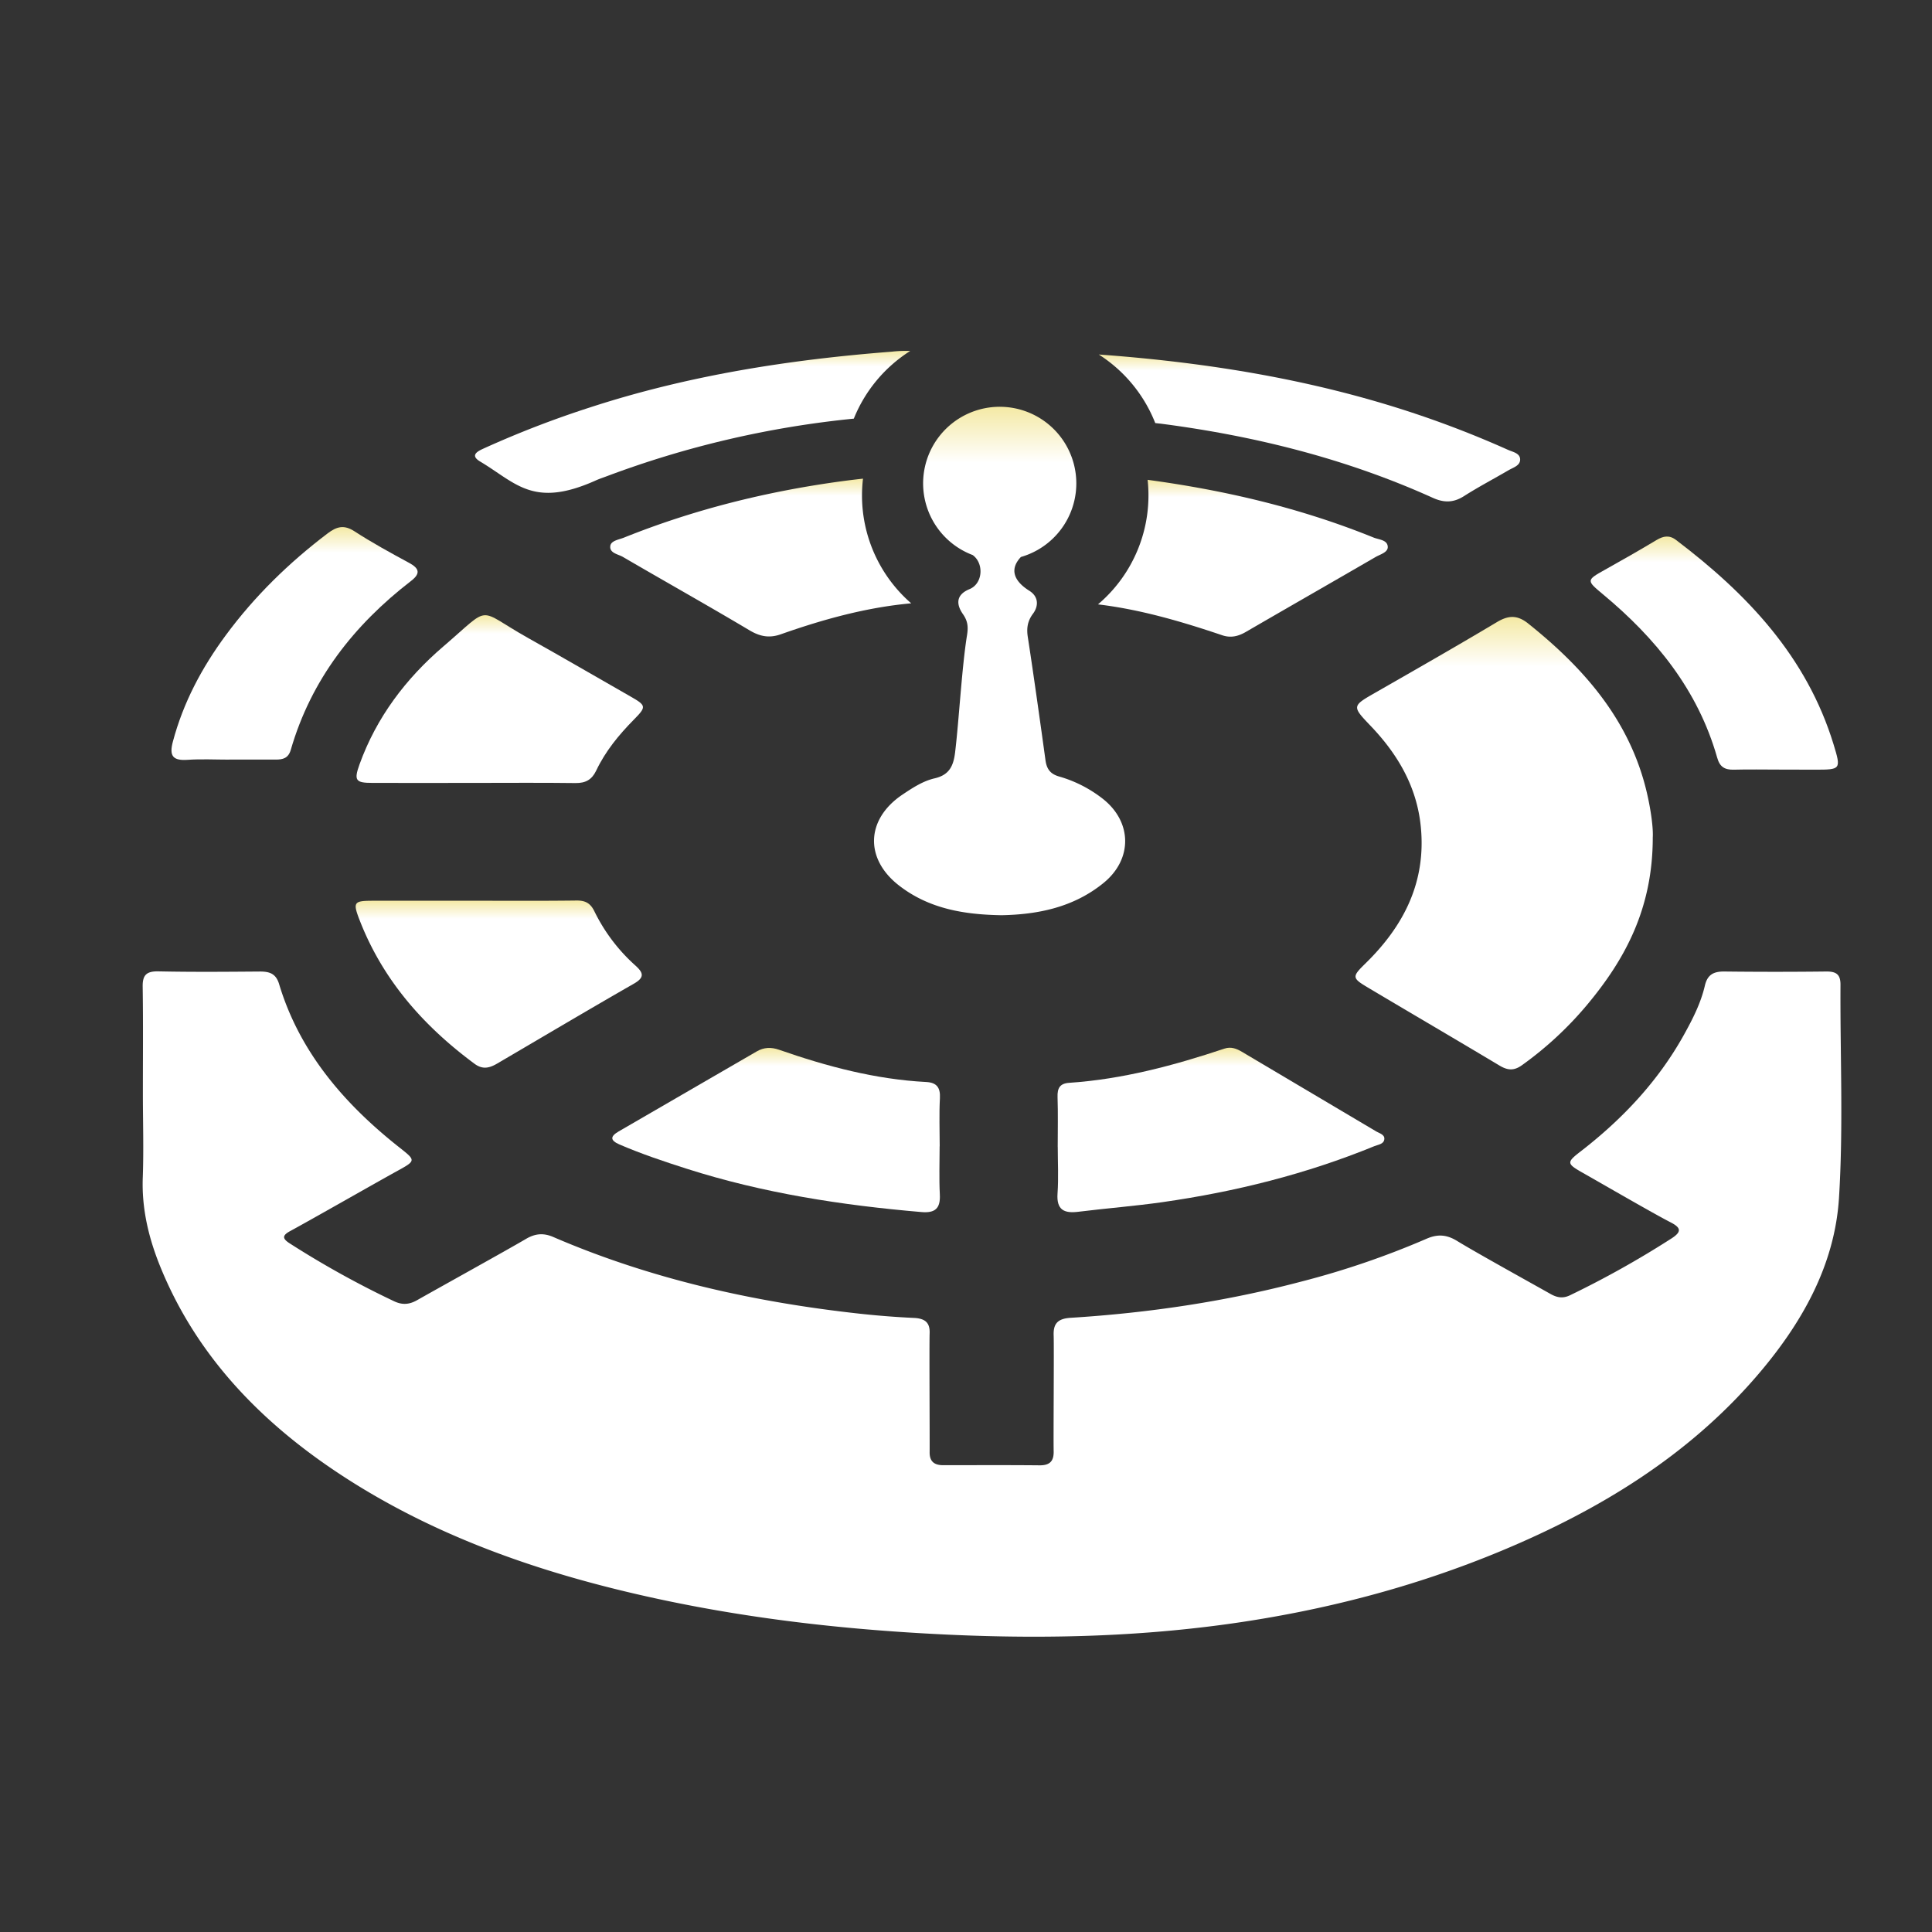 <svg xmlns="http://www.w3.org/2000/svg" xmlns:xlink="http://www.w3.org/1999/xlink" viewBox="0 0 1044 1044"><rect x="0" y="0" width="1044" height="1044" fill="#333333" stroke="none"/><defs><style>.cls-1{fill:none;}.cls-2{fill:url(#linear-gradient);}.cls-3{fill:url(#linear-gradient-2);}.cls-4{fill:url(#linear-gradient-3);}.cls-5{fill:url(#linear-gradient-4);}.cls-6{fill:url(#linear-gradient-5);}.cls-7{fill:url(#linear-gradient-6);}.cls-8{fill:url(#linear-gradient-7);}.cls-9{fill:url(#linear-gradient-8);}.cls-10{fill:url(#linear-gradient-9);}.cls-11{fill:url(#linear-gradient-10);}.cls-12{fill:url(#linear-gradient-11);}.cls-13{fill:url(#linear-gradient-12);}.cls-14{fill:url(#linear-gradient-13);}</style><linearGradient id="linear-gradient" x1="536" y1="524.89" x2="536" y2="884.43" gradientUnits="userSpaceOnUse"><stop offset="0" stop-color="#fff"/><stop offset="0.06" stop-color="#fff"/><stop offset="0.19" stop-color="#fff"/><stop offset="0.34" stop-color="#fff"/><stop offset="0.51" stop-color="#fff"/><stop offset="0.7" stop-color="#fff"/><stop offset="1" stop-color="#fff"/></linearGradient><linearGradient id="linear-gradient-2" x1="812.82" y1="333.39" x2="812.82" y2="577.86" gradientUnits="userSpaceOnUse"><stop offset="0" stop-color="#f4e9a4"/><stop offset="0.11" stop-color="#fff"/><stop offset="0.5" stop-color="#fff"/><stop offset="0.81" stop-color="#fff"/><stop offset="1" stop-color="#fff"/></linearGradient><linearGradient id="linear-gradient-3" x1="419.4" y1="566.28" x2="419.4" y2="655.05" xlink:href="#linear-gradient-2"/><linearGradient id="linear-gradient-4" x1="659.73" y1="566.21" x2="659.73" y2="655.06" xlink:href="#linear-gradient-2"/><linearGradient id="linear-gradient-5" x1="270.05" y1="332.48" x2="270.05" y2="423.16" xlink:href="#linear-gradient-2"/><linearGradient id="linear-gradient-6" x1="269.5" y1="486.62" x2="269.5" y2="576.93" xlink:href="#linear-gradient-2"/><linearGradient id="linear-gradient-7" x1="926.32" y1="289.93" x2="926.32" y2="415.92" xlink:href="#linear-gradient-2"/><linearGradient id="linear-gradient-8" x1="159.17" y1="284.84" x2="159.17" y2="410.66" xlink:href="#linear-gradient-2"/><linearGradient id="linear-gradient-9" x1="671.63" y1="259.3" x2="671.63" y2="344.04" xlink:href="#linear-gradient-2"/><linearGradient id="linear-gradient-10" x1="411.07" y1="258.64" x2="411.07" y2="343.91" xlink:href="#linear-gradient-2"/><linearGradient id="linear-gradient-11" x1="707.59" y1="191.56" x2="707.59" y2="270.92" xlink:href="#linear-gradient-2"/><linearGradient id="linear-gradient-12" x1="374.27" y1="189.58" x2="374.27" y2="266.32" xlink:href="#linear-gradient-2"/><linearGradient id="linear-gradient-13" x1="540.15" y1="219.79" x2="540.15" y2="494.52" xlink:href="#linear-gradient-2"/></defs><title>Asset 24</title><g id="Layer_2" data-name="Layer 2"><g id="Layer_1-2" data-name="Layer 1"><rect class="cls-1" width="1044" height="1044"/><path class="cls-2" d="M77.21,590.87c0-19.2.18-38.4-.11-57.6-.1-6.09,1.72-8.52,8.55-8.37,18.28.39,36.58.23,54.87.09,5.38,0,8.64,1.27,10.31,6.81,10.91,36.26,34.62,64.17,64.5,87.86,9.59,7.6,9.75,7.37-1.37,13.49-10.64,5.86-46.31,26.22-57,32-4.3,2.32-4.75,4-.28,6.82A505.47,505.47,0,0,0,213,703.18c4.48,2.1,8.24,1.76,12.42-.62,11.09-6.3,47.59-26.51,58.58-32.95,5-3,9.52-3.54,15-1.16,52.76,22.74,108.41,35.17,165.73,41.45q14.55,1.59,29.19,2.27c5.86.29,8.63,2.44,8.43,8.22-.23,6.9.08,57.37,0,64.26-.07,4.9,2.26,7.12,7.41,7.1,17.34,0,34.69-.1,52,.07,5.87.06,7.75-2.59,7.61-7.74-.17-6.29.24-56.17,0-62.45s2.09-9.07,9.13-9.52c42.23-2.64,83.88-8.81,124.73-19.59a457.2,457.2,0,0,0,67.54-23.09c6.1-2.69,11-2.31,16.69,1.19,10.32,6.33,39.73,22.58,50.31,28.55,3.5,2,6.71,2.64,10.63.75A517.8,517.8,0,0,0,903,669.37c6-3.81,5.41-6-.54-9-9.69-5-37.65-21.23-47.14-26.59-8.82-5-8.88-5.66-1.1-11.66C877,604.51,896.15,584,909.92,559.24c4.72-8.49,9.16-17.18,11.34-26.6,1.35-5.85,4.58-7.73,10.58-7.66q27.43.32,54.87,0c5.65-.08,7.87,1.64,7.84,7.18-.22,38.4,1.59,76.89-.81,115.16-2.31,36.66-20.31,68.3-44.64,96.48-37.11,43-84.8,72.14-137.68,94.18-47.32,19.72-96.78,32.5-147.91,39.61C610,885,556.25,885.79,502.29,882.81,450.57,880,399.4,873.89,349,862.57c-58.43-13.1-114.2-32.59-164-65.1-43.51-28.4-78.18-64.17-97.83-111.64-6.65-16-10.74-32.48-10-50C77.69,620.88,77.21,605.86,77.21,590.87Z"/><path class="cls-3" d="M893.11,452.52c0,38.35-14.89,65.88-35.77,90.8a190.21,190.21,0,0,1-34.89,32.27c-4.42,3.18-7.83,2.8-12.21.18-23.66-14.17-47.48-28.08-71.18-42.19-8.52-5.07-8.52-5.82-1.29-12.88,20.77-20.26,32.93-44,30-73.87-2.1-21.55-12.34-39.1-27-54.46-10.39-10.86-10.25-10.82,2.8-18.29,21.85-12.51,43.72-25,65.33-37.91,6.25-3.73,11-3.93,16.9.77,30.41,24.32,55.12,52.54,64.19,91.7C892.15,438,893.41,447.52,893.11,452.52Z"/><path class="cls-4" d="M507.75,619.41c0,8.68-.34,17.39.11,26.05.39,7.51-2.49,10.14-9.94,9.5-43.06-3.68-85.57-10.21-126.86-23.41-12.26-3.92-24.47-8-36.3-13.1-5.12-2.22-5.09-4.36-.44-7.06q37.31-21.6,74.61-43.24c3.87-2.25,7.77-2.38,12.06-.89,25.81,9,52.08,16,79.54,17.43,5.55.29,7.68,2.93,7.38,8.66-.47,8.66-.12,17.37-.12,26.06Z"/><path class="cls-5" d="M571.56,619.79c0-9,.21-18-.09-27-.16-4.76,1.24-7.33,6.27-7.66,28.9-1.94,56.61-9.38,83.94-18.49,3.5-1.17,6.52,0,9.39,1.71q36.36,21.5,72.66,43.08c1.72,1,4.52,1.65,4.33,4.06-.22,2.84-3.35,3-5.44,3.88-36.78,15.07-75.06,24.61-114.33,30.22-15.09,2.16-30.32,3.32-45.46,5.2-7.76,1-12-.91-11.37-9.88.59-8.34.12-16.77.12-25.16Z"/><path class="cls-6" d="M256.15,423.06c-18.26,0-36.53.06-54.8,0-9.17,0-10.22-1.25-7.08-10,9.15-25.42,25.09-46.44,45.31-63.75,26.71-22.86,17.29-20.54,45.8-4.55,18.54,10.39,36.91,21.08,55.37,31.63,8.6,4.91,8.64,5.52,1.61,12.64-8,8.13-15.23,16.93-20.15,27.3-2.38,5-5.74,6.88-11.26,6.81C292.69,422.9,274.42,423.06,256.15,423.06Z"/><path class="cls-7" d="M255.64,486.73c18.58,0,37.17.13,55.75-.11,4.82-.07,7.62,1.34,9.8,5.82a95.41,95.41,0,0,0,22.09,29.24c4.28,3.86,5.31,6.41-.74,9.87-24.7,14.15-49.17,28.69-73.73,43.08-4.07,2.39-7.82,3.58-12.36.22-27.55-20.37-49.5-45.19-62.06-77.47-3.89-10-3.2-10.63,7.3-10.64Z"/><path class="cls-8" d="M961.18,415.86c-8.08,0-16.18-.16-24.26.05-4.86.13-7.62-1.45-9-6.49-10.39-36.55-33.18-64.56-61.83-88.36-8.82-7.34-8.92-7.55,1-13.08,9.41-5.26,18.78-10.59,28-16.13,3.73-2.23,7-2.86,10.68,0,38.39,29.1,70.56,63,85.06,110.46,4.13,13.5,3.83,13.59-9.86,13.6Q971.07,415.89,961.18,415.86Z"/><path class="cls-9" d="M123.8,410.48c-7.49,0-15-.4-22.46.11-7.9.54-10-2.07-7.93-9.81,5.63-21.17,15.68-40,28.6-57.52,15.59-21.11,34.16-39.22,55.06-55.05,4.85-3.67,8.82-4.78,14.44-1.13,9.54,6.19,19.55,11.66,29.56,17.08,5.55,3,6.27,5.74,1.05,9.77-30.91,23.85-54,53.3-65,91.29-1.3,4.48-4.22,5.26-8.11,5.24-8.39,0-16.78,0-25.17,0Z"/><path class="cls-10" d="M593.35,326.59c23,2.77,45.13,9.26,67.09,16.68,4.66,1.58,8.68.59,12.81-1.81C696.58,327.92,720,314.53,743.32,301c2.53-1.46,6.67-2.49,6.59-5.46-.11-3.85-4.81-3.9-7.65-5.06-39.47-16-80.37-25.56-122.12-31.2a77.22,77.22,0,0,1-26.79,67.29Z"/><path class="cls-11" d="M465.8,267.65a78.83,78.83,0,0,1,.54-9c-3.78.42-7.56.87-11.34,1.38-40.5,5.48-79.93,15.26-117.92,30.52-2.7,1.08-6.93,1.59-7.29,4.51-.48,3.86,4.23,4.38,6.85,5.91,22.76,13.28,45.75,26.16,68.39,39.64,5.68,3.38,10.73,4.32,16.89,2.14,22.93-8.08,46.23-14.54,70.47-16.73A77.2,77.2,0,0,1,465.8,267.65Z"/><path class="cls-12" d="M814.9,243.09a546.78,546.78,0,0,0-53.59-20.69c-53.23-17.38-108-26.28-163.73-30.55l-3.83-.29a77.72,77.72,0,0,1,30.52,37.06c1.37.16,2.75.28,4.11.47C678.8,235.73,727.74,248,774.22,269c6,2.73,11.16,2.72,16.83-.88,7.83-5,16.07-9.31,24.09-14,2.52-1.47,6.27-2.47,6.3-5.74C821.48,244.87,817.5,244.26,814.9,243.09Z"/><path class="cls-13" d="M491.84,189.66a66.45,66.45,0,0,0-10,.38c-55.44,4.29-110.09,12.85-163.12,30.15a539.74,539.74,0,0,0-57,22c-3,1.38-8.29,3.62-2.26,7.21,19.41,11.57,28.66,25.44,62.6,10.17,1.82-.82,3.9-1.5,5.86-2.24a527.58,527.58,0,0,1,133.46-31.11A77.66,77.66,0,0,1,491.84,189.66Z"/><path class="cls-14" d="M596,431.71a69,69,0,0,0-23.75-12.13c-4.55-1.32-6.63-3.87-7.3-8.78-2.51-18.3-6.73-48.38-9.56-66.63-.7-4.54-.22-8.49,2.81-12.54s3.15-9.19-2-12.41c-8.87-5.57-10.47-12-4.53-18.24a41.39,41.39,0,1,0-26.06-1.05c6.24,4.54,5.49,15.46-1.69,18.41-7.78,3.2-7,8.6-3.56,13.54,2.78,3.95,2.86,7.27,2.16,11.57-2.76,17.06-4.33,46-6.41,63.13-.9,7.34-3.14,12.17-11,14-6.4,1.46-12,5.16-17.48,8.83-19.64,13.22-20.53,34.49-1.95,49,16.08,12.55,35,15.84,55.6,16.15,19.54-.38,38.92-4.22,55.19-17.55C612.1,464.17,611.75,444.14,596,431.71Z"/></g></g></svg>